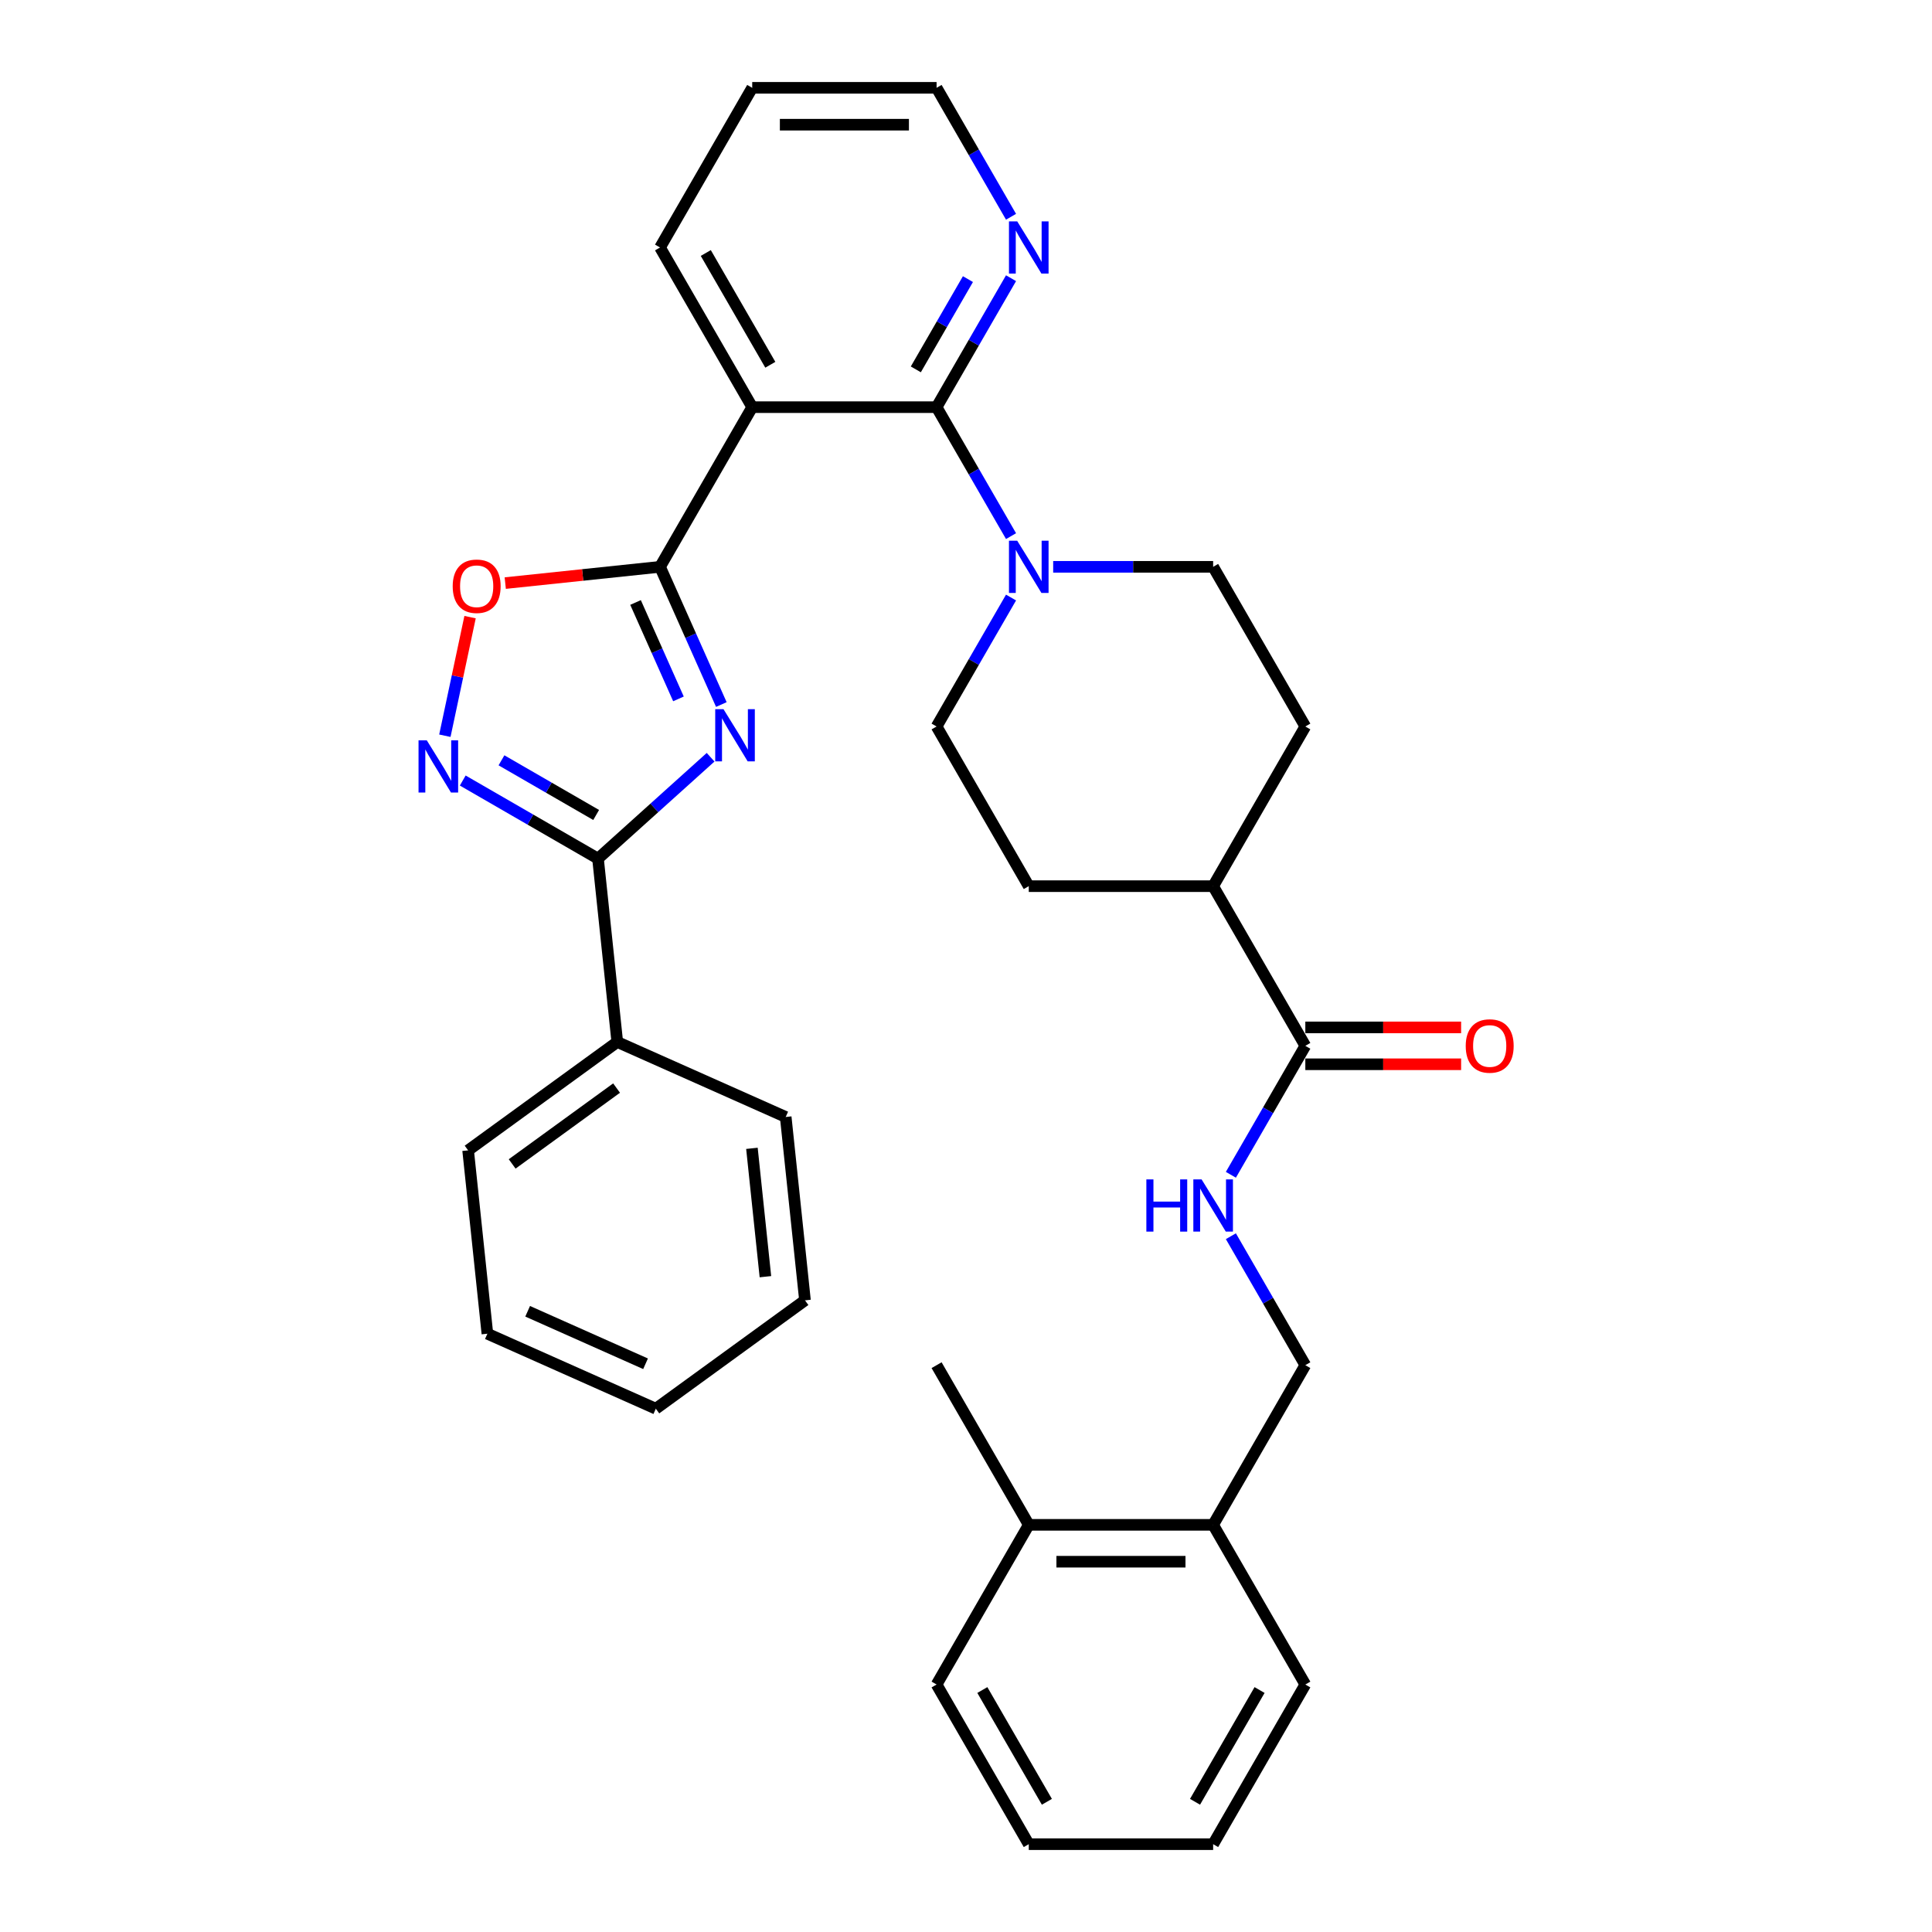 <?xml version='1.0' encoding='iso-8859-1'?>
<svg version='1.1' baseProfile='full'
              xmlns='http://www.w3.org/2000/svg'
                      xmlns:rdkit='http://www.rdkit.org/xml'
                      xmlns:xlink='http://www.w3.org/1999/xlink'
                  xml:space='preserve'
width='1000px' height='1000px' viewBox='0 0 1000 1000'>
<!-- END OF HEADER -->
<rect style='opacity:1.0;fill:#FFFFFF;stroke:none' width='1000' height='1000' x='0' y='0'> </rect>
<path class='bond-0' d='M 373.366,364.669 L 357.498,329.029' style='fill:none;fill-rule:evenodd;stroke:#0000FF;stroke-width:6px;stroke-linecap:butt;stroke-linejoin:miter;stroke-opacity:1' />
<path class='bond-0' d='M 357.498,329.029 L 341.63,293.388' style='fill:none;fill-rule:evenodd;stroke:#000000;stroke-width:6px;stroke-linecap:butt;stroke-linejoin:miter;stroke-opacity:1' />
<path class='bond-0' d='M 351.17,361.74 L 340.062,336.792' style='fill:none;fill-rule:evenodd;stroke:#0000FF;stroke-width:6px;stroke-linecap:butt;stroke-linejoin:miter;stroke-opacity:1' />
<path class='bond-0' d='M 340.062,336.792 L 328.954,311.844' style='fill:none;fill-rule:evenodd;stroke:#000000;stroke-width:6px;stroke-linecap:butt;stroke-linejoin:miter;stroke-opacity:1' />
<path class='bond-2' d='M 367.81,391.944 L 338.668,418.184' style='fill:none;fill-rule:evenodd;stroke:#0000FF;stroke-width:6px;stroke-linecap:butt;stroke-linejoin:miter;stroke-opacity:1' />
<path class='bond-2' d='M 338.668,418.184 L 309.526,444.423' style='fill:none;fill-rule:evenodd;stroke:#000000;stroke-width:6px;stroke-linecap:butt;stroke-linejoin:miter;stroke-opacity:1' />
<path class='bond-1' d='M 341.63,293.388 L 389.345,210.744' style='fill:none;fill-rule:evenodd;stroke:#000000;stroke-width:6px;stroke-linecap:butt;stroke-linejoin:miter;stroke-opacity:1' />
<path class='bond-5' d='M 341.63,293.388 L 301.572,297.599' style='fill:none;fill-rule:evenodd;stroke:#000000;stroke-width:6px;stroke-linecap:butt;stroke-linejoin:miter;stroke-opacity:1' />
<path class='bond-5' d='M 301.572,297.599 L 261.514,301.809' style='fill:none;fill-rule:evenodd;stroke:#FF0000;stroke-width:6px;stroke-linecap:butt;stroke-linejoin:miter;stroke-opacity:1' />
<path class='bond-3' d='M 389.345,210.744 L 484.774,210.744' style='fill:none;fill-rule:evenodd;stroke:#000000;stroke-width:6px;stroke-linecap:butt;stroke-linejoin:miter;stroke-opacity:1' />
<path class='bond-20' d='M 389.345,210.744 L 341.63,128.099' style='fill:none;fill-rule:evenodd;stroke:#000000;stroke-width:6px;stroke-linecap:butt;stroke-linejoin:miter;stroke-opacity:1' />
<path class='bond-20' d='M 398.716,188.804 L 365.316,130.953' style='fill:none;fill-rule:evenodd;stroke:#000000;stroke-width:6px;stroke-linecap:butt;stroke-linejoin:miter;stroke-opacity:1' />
<path class='bond-4' d='M 309.526,444.423 L 274.521,424.213' style='fill:none;fill-rule:evenodd;stroke:#000000;stroke-width:6px;stroke-linecap:butt;stroke-linejoin:miter;stroke-opacity:1' />
<path class='bond-4' d='M 274.521,424.213 L 239.517,404.003' style='fill:none;fill-rule:evenodd;stroke:#0000FF;stroke-width:6px;stroke-linecap:butt;stroke-linejoin:miter;stroke-opacity:1' />
<path class='bond-4' d='M 308.568,421.831 L 284.064,407.684' style='fill:none;fill-rule:evenodd;stroke:#000000;stroke-width:6px;stroke-linecap:butt;stroke-linejoin:miter;stroke-opacity:1' />
<path class='bond-4' d='M 284.064,407.684 L 259.561,393.537' style='fill:none;fill-rule:evenodd;stroke:#0000FF;stroke-width:6px;stroke-linecap:butt;stroke-linejoin:miter;stroke-opacity:1' />
<path class='bond-13' d='M 309.526,444.423 L 319.501,539.33' style='fill:none;fill-rule:evenodd;stroke:#000000;stroke-width:6px;stroke-linecap:butt;stroke-linejoin:miter;stroke-opacity:1' />
<path class='bond-6' d='M 484.774,210.744 L 504.042,244.117' style='fill:none;fill-rule:evenodd;stroke:#000000;stroke-width:6px;stroke-linecap:butt;stroke-linejoin:miter;stroke-opacity:1' />
<path class='bond-6' d='M 504.042,244.117 L 523.31,277.49' style='fill:none;fill-rule:evenodd;stroke:#0000FF;stroke-width:6px;stroke-linecap:butt;stroke-linejoin:miter;stroke-opacity:1' />
<path class='bond-9' d='M 484.774,210.744 L 504.042,177.371' style='fill:none;fill-rule:evenodd;stroke:#000000;stroke-width:6px;stroke-linecap:butt;stroke-linejoin:miter;stroke-opacity:1' />
<path class='bond-9' d='M 504.042,177.371 L 523.31,143.998' style='fill:none;fill-rule:evenodd;stroke:#0000FF;stroke-width:6px;stroke-linecap:butt;stroke-linejoin:miter;stroke-opacity:1' />
<path class='bond-9' d='M 474.026,191.189 L 487.513,167.828' style='fill:none;fill-rule:evenodd;stroke:#000000;stroke-width:6px;stroke-linecap:butt;stroke-linejoin:miter;stroke-opacity:1' />
<path class='bond-9' d='M 487.513,167.828 L 501.001,144.467' style='fill:none;fill-rule:evenodd;stroke:#0000FF;stroke-width:6px;stroke-linecap:butt;stroke-linejoin:miter;stroke-opacity:1' />
<path class='bond-33' d='M 230.261,380.809 L 236.785,350.119' style='fill:none;fill-rule:evenodd;stroke:#0000FF;stroke-width:6px;stroke-linecap:butt;stroke-linejoin:miter;stroke-opacity:1' />
<path class='bond-33' d='M 236.785,350.119 L 243.308,319.428' style='fill:none;fill-rule:evenodd;stroke:#FF0000;stroke-width:6px;stroke-linecap:butt;stroke-linejoin:miter;stroke-opacity:1' />
<path class='bond-11' d='M 523.31,309.287 L 504.042,342.66' style='fill:none;fill-rule:evenodd;stroke:#0000FF;stroke-width:6px;stroke-linecap:butt;stroke-linejoin:miter;stroke-opacity:1' />
<path class='bond-11' d='M 504.042,342.66 L 484.774,376.033' style='fill:none;fill-rule:evenodd;stroke:#000000;stroke-width:6px;stroke-linecap:butt;stroke-linejoin:miter;stroke-opacity:1' />
<path class='bond-12' d='M 545.124,293.388 L 586.522,293.388' style='fill:none;fill-rule:evenodd;stroke:#0000FF;stroke-width:6px;stroke-linecap:butt;stroke-linejoin:miter;stroke-opacity:1' />
<path class='bond-12' d='M 586.522,293.388 L 627.919,293.388' style='fill:none;fill-rule:evenodd;stroke:#000000;stroke-width:6px;stroke-linecap:butt;stroke-linejoin:miter;stroke-opacity:1' />
<path class='bond-7' d='M 675.634,541.322 L 627.919,458.678' style='fill:none;fill-rule:evenodd;stroke:#000000;stroke-width:6px;stroke-linecap:butt;stroke-linejoin:miter;stroke-opacity:1' />
<path class='bond-8' d='M 675.634,541.322 L 656.366,574.695' style='fill:none;fill-rule:evenodd;stroke:#000000;stroke-width:6px;stroke-linecap:butt;stroke-linejoin:miter;stroke-opacity:1' />
<path class='bond-8' d='M 656.366,574.695 L 637.098,608.068' style='fill:none;fill-rule:evenodd;stroke:#0000FF;stroke-width:6px;stroke-linecap:butt;stroke-linejoin:miter;stroke-opacity:1' />
<path class='bond-15' d='M 675.634,550.865 L 715.953,550.865' style='fill:none;fill-rule:evenodd;stroke:#000000;stroke-width:6px;stroke-linecap:butt;stroke-linejoin:miter;stroke-opacity:1' />
<path class='bond-15' d='M 715.953,550.865 L 756.272,550.865' style='fill:none;fill-rule:evenodd;stroke:#FF0000;stroke-width:6px;stroke-linecap:butt;stroke-linejoin:miter;stroke-opacity:1' />
<path class='bond-15' d='M 675.634,531.779 L 715.953,531.779' style='fill:none;fill-rule:evenodd;stroke:#000000;stroke-width:6px;stroke-linecap:butt;stroke-linejoin:miter;stroke-opacity:1' />
<path class='bond-15' d='M 715.953,531.779 L 756.272,531.779' style='fill:none;fill-rule:evenodd;stroke:#FF0000;stroke-width:6px;stroke-linecap:butt;stroke-linejoin:miter;stroke-opacity:1' />
<path class='bond-14' d='M 637.098,639.866 L 656.366,673.239' style='fill:none;fill-rule:evenodd;stroke:#0000FF;stroke-width:6px;stroke-linecap:butt;stroke-linejoin:miter;stroke-opacity:1' />
<path class='bond-14' d='M 656.366,673.239 L 675.634,706.612' style='fill:none;fill-rule:evenodd;stroke:#000000;stroke-width:6px;stroke-linecap:butt;stroke-linejoin:miter;stroke-opacity:1' />
<path class='bond-35' d='M 523.31,112.201 L 504.042,78.828' style='fill:none;fill-rule:evenodd;stroke:#0000FF;stroke-width:6px;stroke-linecap:butt;stroke-linejoin:miter;stroke-opacity:1' />
<path class='bond-35' d='M 504.042,78.828 L 484.774,45.455' style='fill:none;fill-rule:evenodd;stroke:#000000;stroke-width:6px;stroke-linecap:butt;stroke-linejoin:miter;stroke-opacity:1' />
<path class='bond-10' d='M 627.919,458.678 L 675.634,376.033' style='fill:none;fill-rule:evenodd;stroke:#000000;stroke-width:6px;stroke-linecap:butt;stroke-linejoin:miter;stroke-opacity:1' />
<path class='bond-36' d='M 627.919,458.678 L 532.489,458.678' style='fill:none;fill-rule:evenodd;stroke:#000000;stroke-width:6px;stroke-linecap:butt;stroke-linejoin:miter;stroke-opacity:1' />
<path class='bond-17' d='M 484.774,376.033 L 532.489,458.678' style='fill:none;fill-rule:evenodd;stroke:#000000;stroke-width:6px;stroke-linecap:butt;stroke-linejoin:miter;stroke-opacity:1' />
<path class='bond-18' d='M 627.919,293.388 L 675.634,376.033' style='fill:none;fill-rule:evenodd;stroke:#000000;stroke-width:6px;stroke-linecap:butt;stroke-linejoin:miter;stroke-opacity:1' />
<path class='bond-22' d='M 319.501,539.33 L 242.297,595.422' style='fill:none;fill-rule:evenodd;stroke:#000000;stroke-width:6px;stroke-linecap:butt;stroke-linejoin:miter;stroke-opacity:1' />
<path class='bond-22' d='M 319.139,563.185 L 265.096,602.449' style='fill:none;fill-rule:evenodd;stroke:#000000;stroke-width:6px;stroke-linecap:butt;stroke-linejoin:miter;stroke-opacity:1' />
<path class='bond-23' d='M 319.501,539.33 L 406.681,578.145' style='fill:none;fill-rule:evenodd;stroke:#000000;stroke-width:6px;stroke-linecap:butt;stroke-linejoin:miter;stroke-opacity:1' />
<path class='bond-16' d='M 675.634,706.612 L 627.919,789.256' style='fill:none;fill-rule:evenodd;stroke:#000000;stroke-width:6px;stroke-linecap:butt;stroke-linejoin:miter;stroke-opacity:1' />
<path class='bond-19' d='M 627.919,789.256 L 532.489,789.256' style='fill:none;fill-rule:evenodd;stroke:#000000;stroke-width:6px;stroke-linecap:butt;stroke-linejoin:miter;stroke-opacity:1' />
<path class='bond-19' d='M 613.605,808.342 L 546.804,808.342' style='fill:none;fill-rule:evenodd;stroke:#000000;stroke-width:6px;stroke-linecap:butt;stroke-linejoin:miter;stroke-opacity:1' />
<path class='bond-24' d='M 627.919,789.256 L 675.634,871.901' style='fill:none;fill-rule:evenodd;stroke:#000000;stroke-width:6px;stroke-linecap:butt;stroke-linejoin:miter;stroke-opacity:1' />
<path class='bond-25' d='M 532.489,789.256 L 484.774,706.612' style='fill:none;fill-rule:evenodd;stroke:#000000;stroke-width:6px;stroke-linecap:butt;stroke-linejoin:miter;stroke-opacity:1' />
<path class='bond-26' d='M 532.489,789.256 L 484.774,871.901' style='fill:none;fill-rule:evenodd;stroke:#000000;stroke-width:6px;stroke-linecap:butt;stroke-linejoin:miter;stroke-opacity:1' />
<path class='bond-27' d='M 341.63,128.099 L 389.345,45.455' style='fill:none;fill-rule:evenodd;stroke:#000000;stroke-width:6px;stroke-linecap:butt;stroke-linejoin:miter;stroke-opacity:1' />
<path class='bond-21' d='M 484.774,45.455 L 389.345,45.455' style='fill:none;fill-rule:evenodd;stroke:#000000;stroke-width:6px;stroke-linecap:butt;stroke-linejoin:miter;stroke-opacity:1' />
<path class='bond-21' d='M 470.46,64.54 L 403.659,64.54' style='fill:none;fill-rule:evenodd;stroke:#000000;stroke-width:6px;stroke-linecap:butt;stroke-linejoin:miter;stroke-opacity:1' />
<path class='bond-29' d='M 242.297,595.422 L 252.272,690.329' style='fill:none;fill-rule:evenodd;stroke:#000000;stroke-width:6px;stroke-linecap:butt;stroke-linejoin:miter;stroke-opacity:1' />
<path class='bond-30' d='M 406.681,578.145 L 416.656,673.052' style='fill:none;fill-rule:evenodd;stroke:#000000;stroke-width:6px;stroke-linecap:butt;stroke-linejoin:miter;stroke-opacity:1' />
<path class='bond-30' d='M 389.196,594.376 L 396.178,660.811' style='fill:none;fill-rule:evenodd;stroke:#000000;stroke-width:6px;stroke-linecap:butt;stroke-linejoin:miter;stroke-opacity:1' />
<path class='bond-31' d='M 675.634,871.901 L 627.919,954.545' style='fill:none;fill-rule:evenodd;stroke:#000000;stroke-width:6px;stroke-linecap:butt;stroke-linejoin:miter;stroke-opacity:1' />
<path class='bond-31' d='M 651.948,874.755 L 618.547,932.606' style='fill:none;fill-rule:evenodd;stroke:#000000;stroke-width:6px;stroke-linecap:butt;stroke-linejoin:miter;stroke-opacity:1' />
<path class='bond-37' d='M 484.774,871.901 L 532.489,954.545' style='fill:none;fill-rule:evenodd;stroke:#000000;stroke-width:6px;stroke-linecap:butt;stroke-linejoin:miter;stroke-opacity:1' />
<path class='bond-37' d='M 508.461,874.755 L 541.861,932.606' style='fill:none;fill-rule:evenodd;stroke:#000000;stroke-width:6px;stroke-linecap:butt;stroke-linejoin:miter;stroke-opacity:1' />
<path class='bond-28' d='M 532.489,954.545 L 627.919,954.545' style='fill:none;fill-rule:evenodd;stroke:#000000;stroke-width:6px;stroke-linecap:butt;stroke-linejoin:miter;stroke-opacity:1' />
<path class='bond-34' d='M 252.272,690.329 L 339.452,729.144' style='fill:none;fill-rule:evenodd;stroke:#000000;stroke-width:6px;stroke-linecap:butt;stroke-linejoin:miter;stroke-opacity:1' />
<path class='bond-34' d='M 273.112,678.715 L 334.138,705.886' style='fill:none;fill-rule:evenodd;stroke:#000000;stroke-width:6px;stroke-linecap:butt;stroke-linejoin:miter;stroke-opacity:1' />
<path class='bond-32' d='M 416.656,673.052 L 339.452,729.144' style='fill:none;fill-rule:evenodd;stroke:#000000;stroke-width:6px;stroke-linecap:butt;stroke-linejoin:miter;stroke-opacity:1' />
<path  class='atom-0' d='M 374.471 367.055
L 383.326 381.369
Q 384.204 382.782, 385.617 385.339
Q 387.029 387.897, 387.105 388.05
L 387.105 367.055
L 390.694 367.055
L 390.694 394.081
L 386.991 394.081
L 377.486 378.43
Q 376.379 376.598, 375.196 374.499
Q 374.051 372.399, 373.707 371.75
L 373.707 394.081
L 370.195 394.081
L 370.195 367.055
L 374.471 367.055
' fill='#0000FF'/>
<path  class='atom-5' d='M 220.908 383.195
L 229.764 397.51
Q 230.642 398.922, 232.054 401.479
Q 233.466 404.037, 233.543 404.19
L 233.543 383.195
L 237.131 383.195
L 237.131 410.221
L 233.428 410.221
L 223.923 394.57
Q 222.816 392.738, 221.633 390.639
Q 220.488 388.539, 220.144 387.89
L 220.144 410.221
L 216.633 410.221
L 216.633 383.195
L 220.908 383.195
' fill='#0000FF'/>
<path  class='atom-6' d='M 234.317 303.44
Q 234.317 296.951, 237.523 293.324
Q 240.73 289.698, 246.723 289.698
Q 252.716 289.698, 255.922 293.324
Q 259.129 296.951, 259.129 303.44
Q 259.129 310.005, 255.884 313.746
Q 252.639 317.449, 246.723 317.449
Q 240.768 317.449, 237.523 313.746
Q 234.317 310.044, 234.317 303.44
M 246.723 314.395
Q 250.845 314.395, 253.059 311.647
Q 255.311 308.86, 255.311 303.44
Q 255.311 298.134, 253.059 295.462
Q 250.845 292.752, 246.723 292.752
Q 242.6 292.752, 240.348 295.424
Q 238.134 298.096, 238.134 303.44
Q 238.134 308.898, 240.348 311.647
Q 242.6 314.395, 246.723 314.395
' fill='#FF0000'/>
<path  class='atom-7' d='M 526.515 279.876
L 535.371 294.19
Q 536.249 295.602, 537.662 298.16
Q 539.074 300.717, 539.15 300.87
L 539.15 279.876
L 542.738 279.876
L 542.738 306.901
L 539.036 306.901
L 529.531 291.251
Q 528.424 289.419, 527.241 287.319
Q 526.095 285.22, 525.752 284.571
L 525.752 306.901
L 522.24 306.901
L 522.24 279.876
L 526.515 279.876
' fill='#0000FF'/>
<path  class='atom-9' d='M 593.354 610.454
L 597.019 610.454
L 597.019 621.944
L 610.837 621.944
L 610.837 610.454
L 614.502 610.454
L 614.502 637.48
L 610.837 637.48
L 610.837 624.998
L 597.019 624.998
L 597.019 637.48
L 593.354 637.48
L 593.354 610.454
' fill='#0000FF'/>
<path  class='atom-9' d='M 621.945 610.454
L 630.801 624.769
Q 631.679 626.181, 633.091 628.738
Q 634.504 631.296, 634.58 631.449
L 634.58 610.454
L 638.168 610.454
L 638.168 637.48
L 634.466 637.48
L 624.961 621.829
Q 623.854 619.997, 622.67 617.898
Q 621.525 615.798, 621.182 615.149
L 621.182 637.48
L 617.67 637.48
L 617.67 610.454
L 621.945 610.454
' fill='#0000FF'/>
<path  class='atom-10' d='M 526.515 114.586
L 535.371 128.901
Q 536.249 130.313, 537.662 132.871
Q 539.074 135.428, 539.15 135.581
L 539.15 114.586
L 542.738 114.586
L 542.738 141.612
L 539.036 141.612
L 529.531 125.962
Q 528.424 124.129, 527.241 122.03
Q 526.095 119.93, 525.752 119.281
L 525.752 141.612
L 522.24 141.612
L 522.24 114.586
L 526.515 114.586
' fill='#0000FF'/>
<path  class='atom-16' d='M 758.658 541.399
Q 758.658 534.909, 761.864 531.283
Q 765.071 527.657, 771.064 527.657
Q 777.057 527.657, 780.263 531.283
Q 783.47 534.909, 783.47 541.399
Q 783.47 547.964, 780.225 551.705
Q 776.98 555.408, 771.064 555.408
Q 765.109 555.408, 761.864 551.705
Q 758.658 548.002, 758.658 541.399
M 771.064 552.354
Q 775.186 552.354, 777.4 549.606
Q 779.652 546.819, 779.652 541.399
Q 779.652 536.093, 777.4 533.421
Q 775.186 530.711, 771.064 530.711
Q 766.941 530.711, 764.689 533.383
Q 762.475 536.055, 762.475 541.399
Q 762.475 546.857, 764.689 549.606
Q 766.941 552.354, 771.064 552.354
' fill='#FF0000'/>
</svg>
